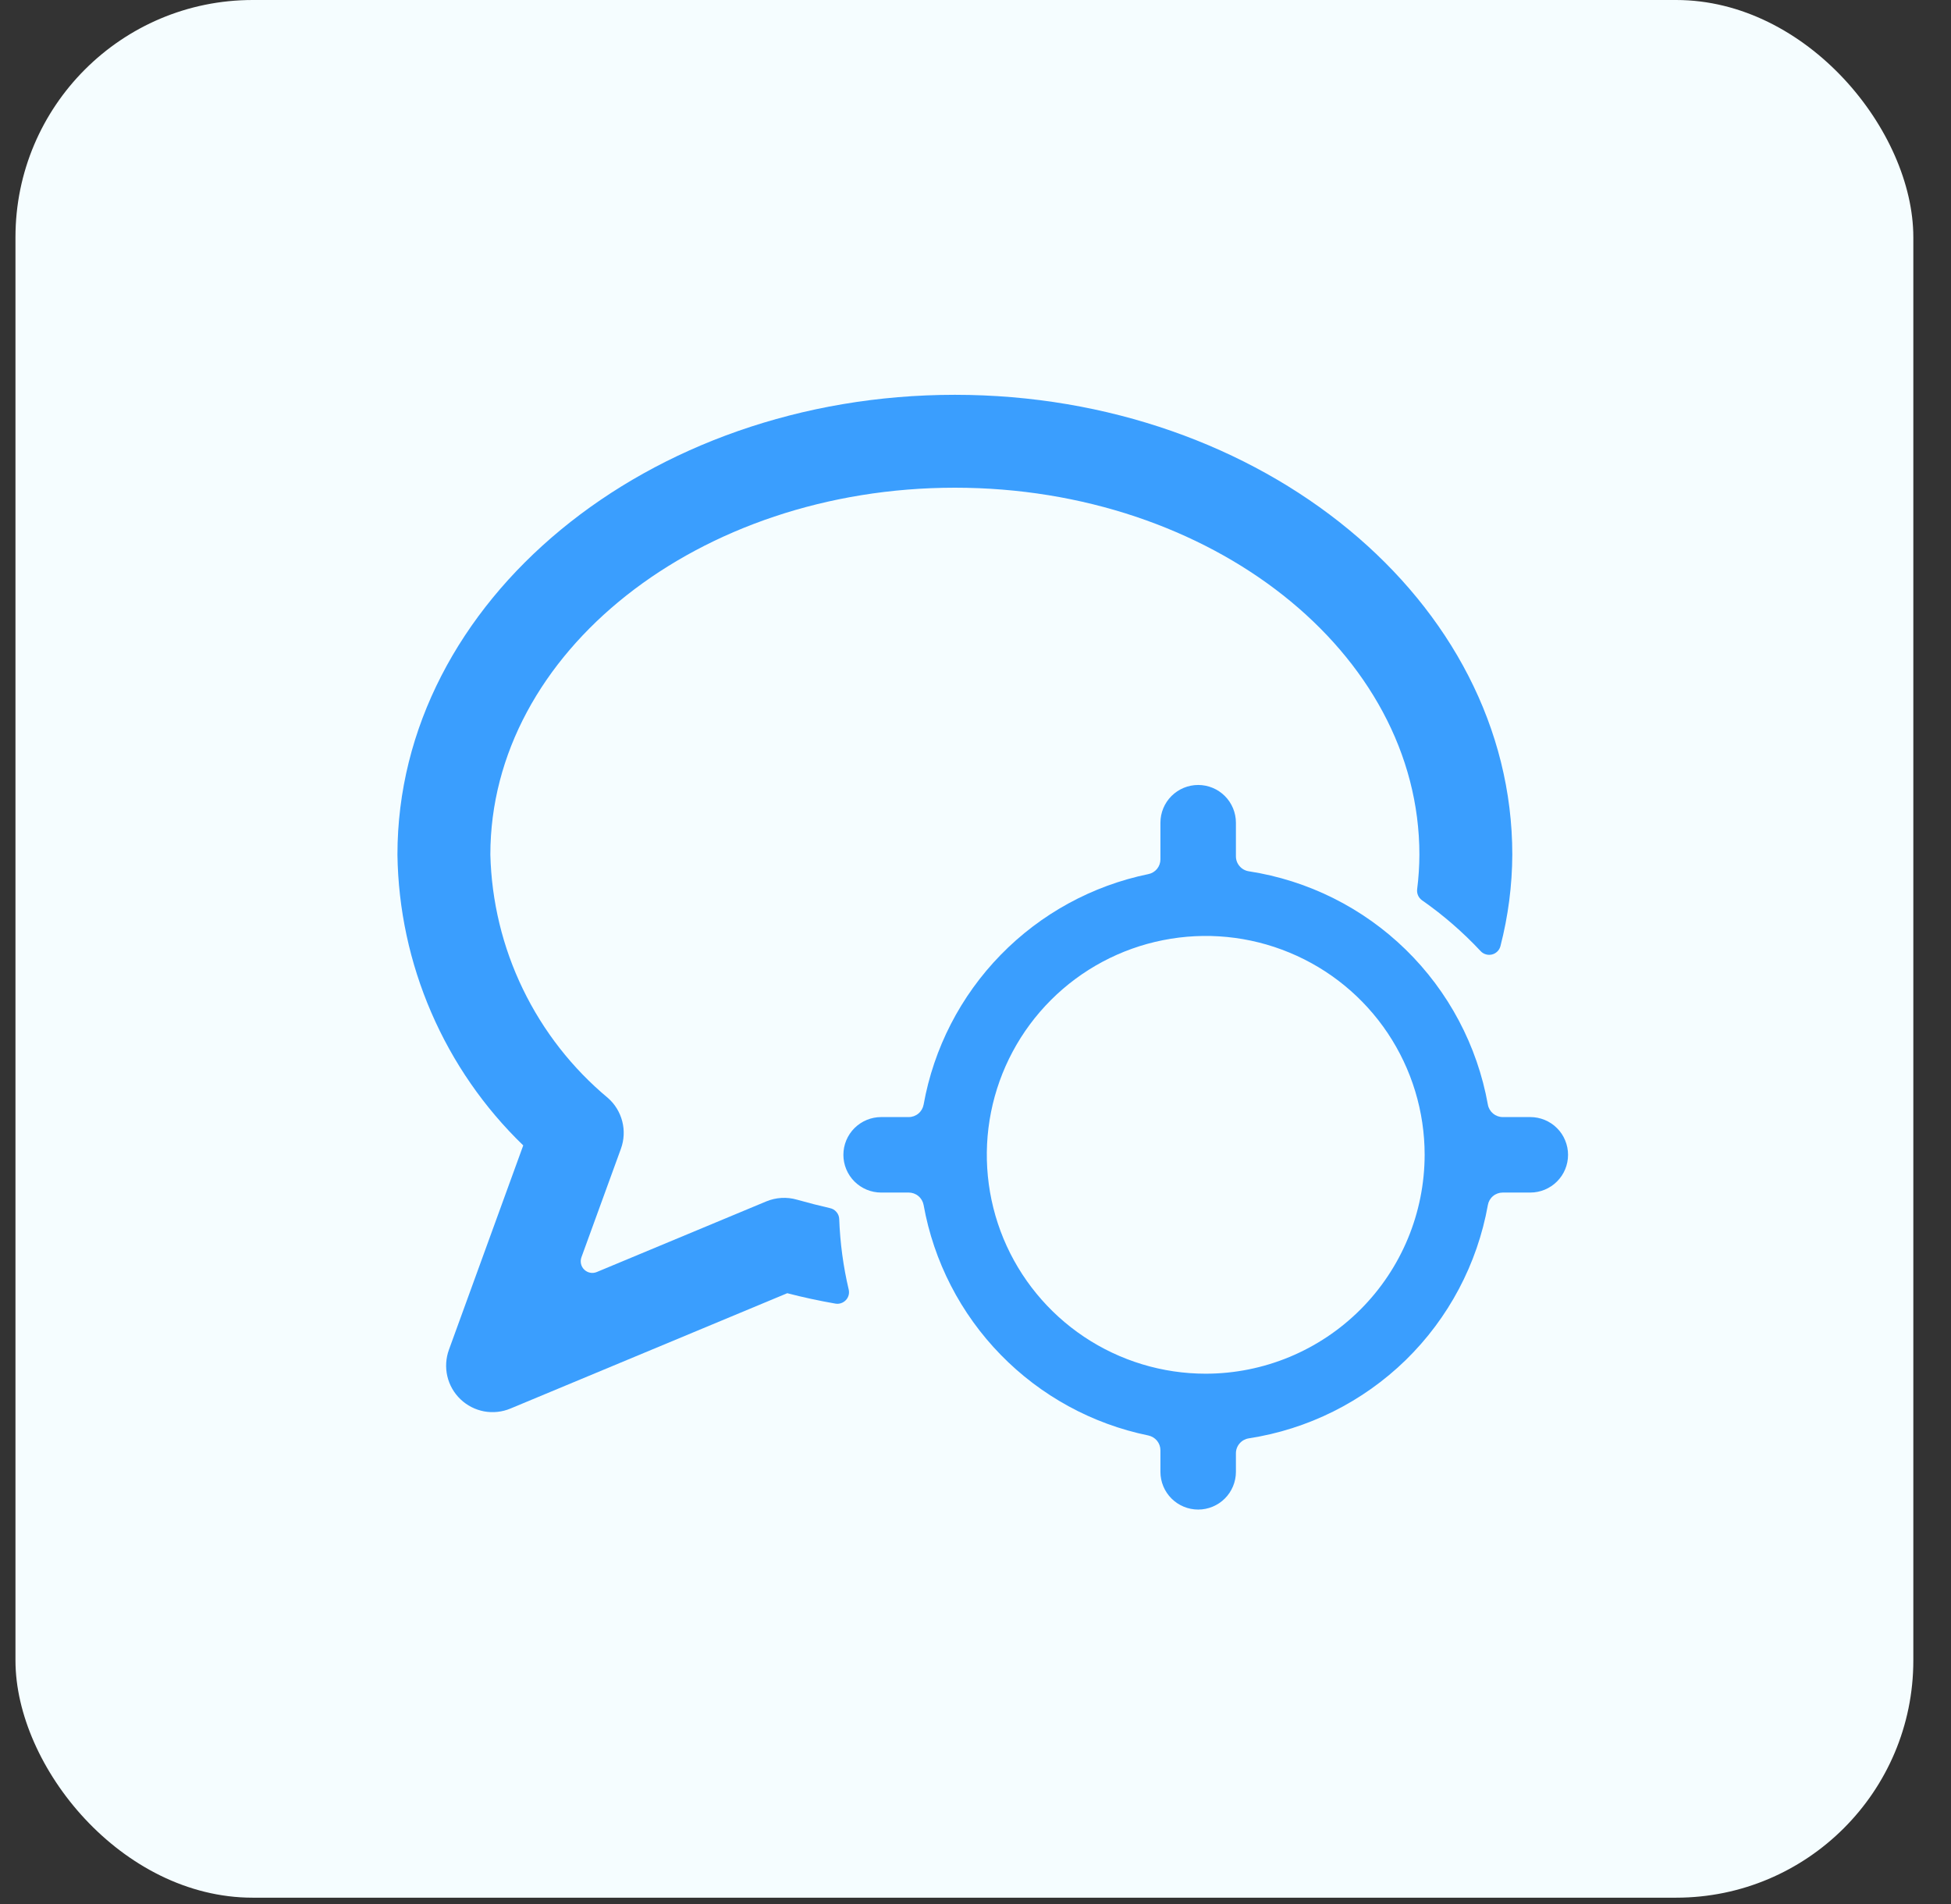 <svg width="42" height="41" viewBox="0 0 42 41" fill="none" xmlns="http://www.w3.org/2000/svg">
<rect x="0" y="0" width="42" height="41" fill="#333333" stroke="none"/>
<rect x="0.333" width="40.856" height="40.856" rx="5.107" fill="#F5FDFF"/>
<path d="M17.156 25.828C16.938 25.765 16.705 25.779 16.495 25.866L12.847 27.386C12.802 27.405 12.753 27.41 12.705 27.401C12.658 27.392 12.614 27.369 12.579 27.336C12.543 27.302 12.519 27.259 12.508 27.212C12.497 27.165 12.5 27.116 12.516 27.07L13.367 24.731C13.435 24.543 13.446 24.338 13.396 24.144C13.347 23.95 13.241 23.775 13.091 23.642C12.319 23 11.694 22.199 11.257 21.295C10.819 20.391 10.581 19.404 10.556 18.4C10.556 14.046 15.042 10.5 20.556 10.5C26.07 10.5 30.556 14.046 30.556 18.4C30.555 18.648 30.539 18.896 30.508 19.143C30.502 19.188 30.508 19.233 30.526 19.275C30.543 19.316 30.572 19.352 30.608 19.379C31.068 19.7 31.493 20.069 31.876 20.479C31.907 20.512 31.946 20.535 31.989 20.547C32.032 20.56 32.078 20.56 32.121 20.549C32.165 20.538 32.204 20.515 32.236 20.483C32.268 20.451 32.29 20.412 32.301 20.368C32.467 19.725 32.553 19.064 32.556 18.4C32.556 12.943 27.173 8.5 20.556 8.5C13.939 8.5 8.556 12.943 8.556 18.4C8.572 19.57 8.82 20.726 9.285 21.8C9.75 22.875 10.422 23.847 11.264 24.66L9.664 29.06C9.598 29.243 9.586 29.441 9.63 29.63C9.674 29.819 9.773 29.991 9.913 30.125C10.054 30.26 10.23 30.35 10.421 30.386C10.613 30.421 10.81 30.4 10.989 30.325L16.948 27.842C17.291 27.932 17.636 28.005 17.984 28.066C18.025 28.073 18.066 28.07 18.105 28.057C18.144 28.044 18.179 28.022 18.208 27.992C18.236 27.963 18.257 27.927 18.268 27.887C18.279 27.848 18.28 27.806 18.271 27.766C18.153 27.267 18.085 26.757 18.066 26.244C18.064 26.188 18.043 26.135 18.006 26.093C17.97 26.05 17.921 26.021 17.866 26.01C17.63 25.956 17.393 25.895 17.156 25.828Z" fill="#3A9EFE"/>
<path d="M33.756 24.863C33.756 24.756 33.735 24.65 33.694 24.552C33.654 24.453 33.594 24.363 33.518 24.288C33.443 24.212 33.353 24.153 33.255 24.112C33.156 24.071 33.05 24.05 32.944 24.05H32.35C32.274 24.05 32.2 24.023 32.141 23.974C32.083 23.925 32.043 23.857 32.03 23.782C31.803 22.513 31.184 21.346 30.262 20.445C29.339 19.544 28.157 18.954 26.882 18.758C26.806 18.746 26.735 18.707 26.685 18.648C26.634 18.589 26.606 18.514 26.606 18.437V17.712C26.606 17.497 26.52 17.29 26.368 17.138C26.216 16.986 26.009 16.9 25.794 16.9C25.578 16.9 25.372 16.986 25.219 17.138C25.067 17.29 24.981 17.497 24.981 17.712V18.502C24.981 18.576 24.955 18.649 24.908 18.707C24.86 18.765 24.794 18.805 24.721 18.819C23.511 19.068 22.404 19.674 21.541 20.559C20.679 21.443 20.101 22.566 19.883 23.782C19.869 23.857 19.83 23.925 19.771 23.974C19.713 24.023 19.639 24.05 19.563 24.05H18.969C18.753 24.05 18.547 24.136 18.394 24.288C18.242 24.44 18.156 24.647 18.156 24.863C18.156 25.078 18.242 25.285 18.394 25.437C18.547 25.589 18.753 25.675 18.969 25.675H19.563C19.639 25.675 19.713 25.702 19.771 25.751C19.83 25.8 19.869 25.868 19.883 25.943C20.101 27.159 20.679 28.282 21.541 29.166C22.404 30.051 23.511 30.657 24.721 30.905C24.794 30.921 24.86 30.96 24.908 31.018C24.955 31.076 24.981 31.149 24.981 31.223V31.688C24.981 31.903 25.067 32.11 25.219 32.262C25.372 32.414 25.578 32.5 25.794 32.5C26.009 32.5 26.216 32.414 26.368 32.262C26.52 32.11 26.606 31.903 26.606 31.688V31.288C26.606 31.211 26.634 31.136 26.685 31.077C26.735 31.018 26.806 30.979 26.882 30.967C28.157 30.771 29.338 30.181 30.262 29.281C31.184 28.38 31.803 27.213 32.03 25.943C32.043 25.868 32.082 25.8 32.141 25.751C32.199 25.702 32.273 25.675 32.35 25.675H32.944C33.159 25.675 33.366 25.589 33.518 25.437C33.671 25.285 33.756 25.078 33.756 24.863ZM25.956 29.575C25.024 29.575 24.113 29.299 23.338 28.781C22.563 28.263 21.959 27.527 21.602 26.666C21.246 25.805 21.152 24.857 21.334 23.943C21.516 23.029 21.965 22.189 22.624 21.53C23.283 20.871 24.123 20.422 25.037 20.241C25.951 20.059 26.898 20.152 27.759 20.509C28.621 20.865 29.357 21.469 29.875 22.244C30.392 23.019 30.669 23.93 30.669 24.863C30.667 26.112 30.17 27.31 29.287 28.193C28.403 29.077 27.206 29.574 25.956 29.575Z" fill="#3A9EFE"/>
</svg>
